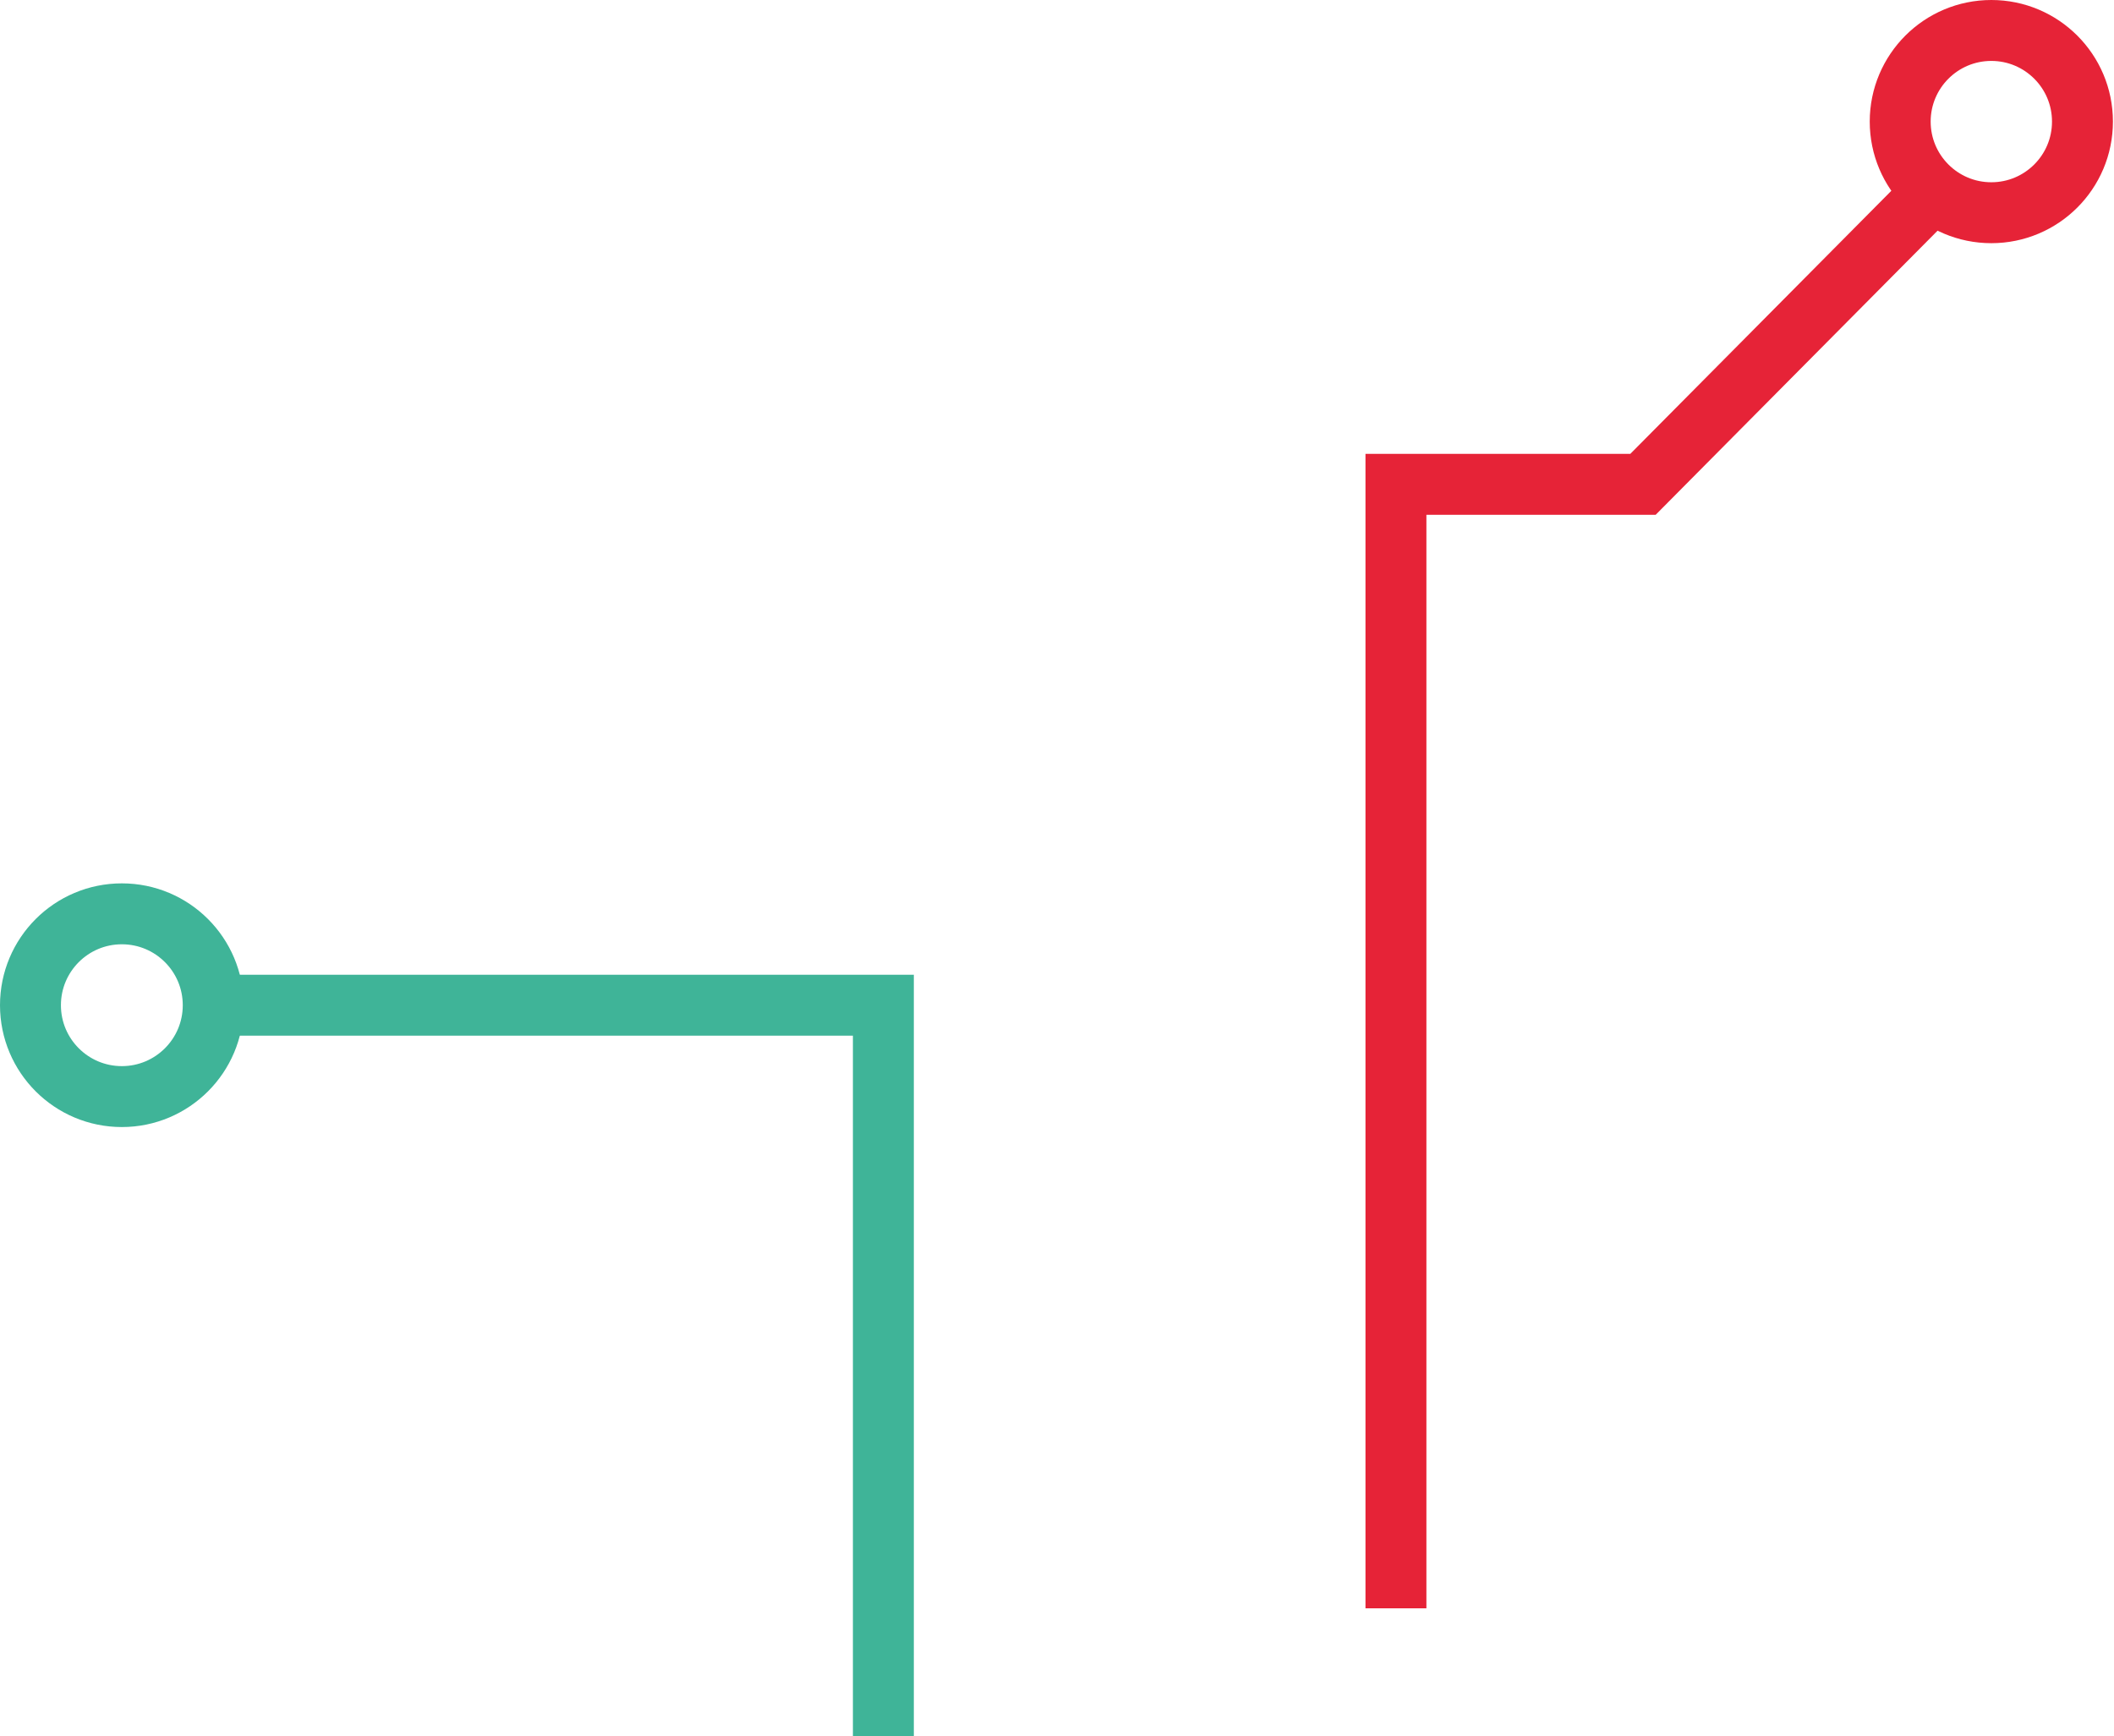 <?xml version="1.0" encoding="UTF-8"?> <svg xmlns="http://www.w3.org/2000/svg" width="347" height="285" viewBox="0 0 347 285" fill="none"> <path d="M35 165C35 156.716 28.284 150 20 150C11.716 150 5 156.716 5 165C5 173.284 11.716 180 20 180C28.284 180 35 173.284 35 165Z" stroke="#3FB498" stroke-width="10" stroke-miterlimit="10"></path> <path d="M145 285L145 165L34 165" stroke="#3FB498" stroke-width="10"></path> <path d="M316.892 31.925L269.689 79.497L229.135 79.497L229.135 264" stroke="#E62337" stroke-width="10"></path> <path d="M341.823 19.958C341.823 11.697 335.126 5 326.865 5C318.603 5 311.906 11.697 311.906 19.958C311.906 28.22 318.603 34.917 326.865 34.917C335.126 34.917 341.823 28.22 341.823 19.958Z" stroke="#E62337" stroke-width="10" stroke-miterlimit="10"></path> </svg> 